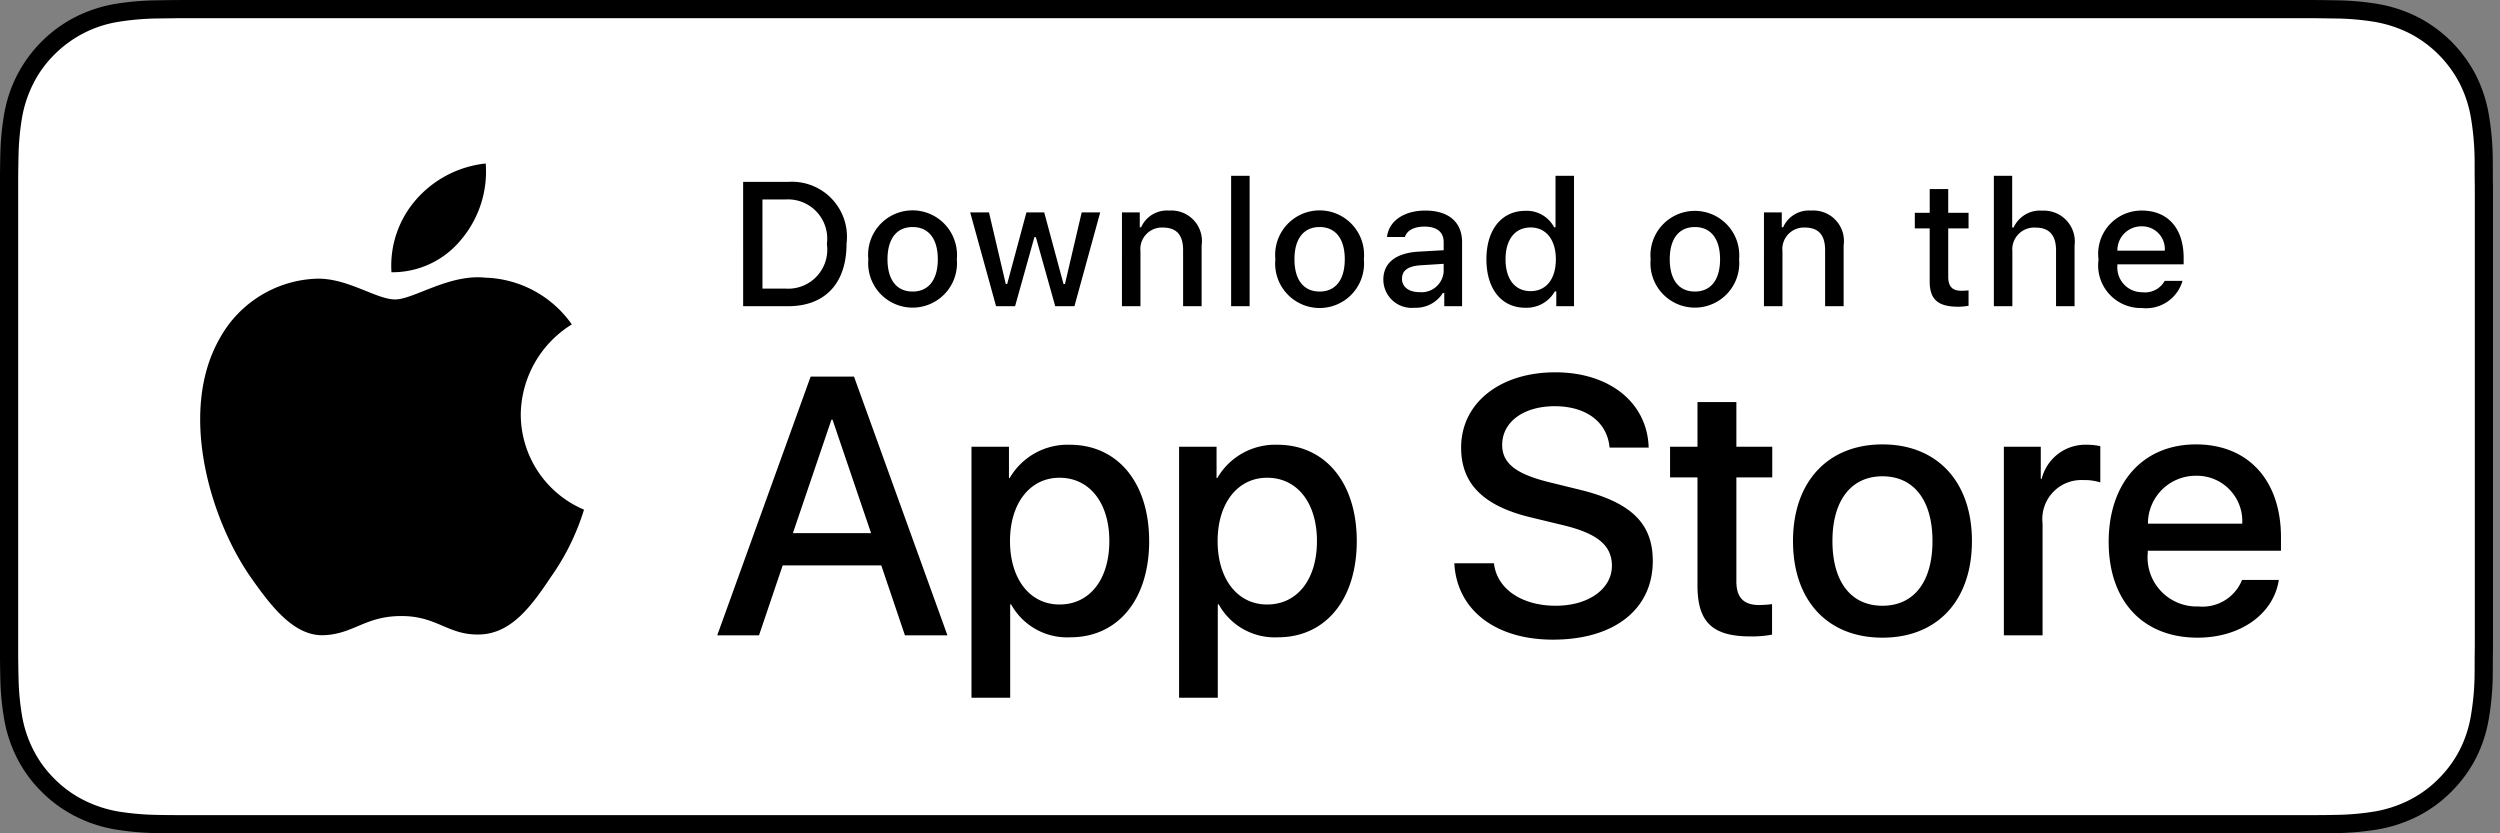 <svg xmlns="http://www.w3.org/2000/svg" width="120" height="40" fill="none" aria-label="Highsnobiety apple app icon" viewBox="0 0 120 40" class="icon___Y5nXe appleAppIcon___KOjZK large___uqOYl"><rect x="0" y="0" width="120" height="40" fill="#808080" stroke="none"/><g clip-path="url(#apple-app_inline_svg__a)"><path fill="#000" d="M110.135 0H9.535Q8.986 0 8.44.002q-.457.004-.919.013Q6.513.027 5.517.19a6.7 6.7 0 0 0-1.9.627A6.44 6.44 0 0 0 .193 5.521a13 13 0 0 0-.179 2.002c-.01.307-.01.615-.015.921V31.56c.005.31.006.61.015.921q.012 1.008.18 2.002c.11.663.32 1.306.624 1.905.303.598.701 1.143 1.179 1.614.473.477 1.019.875 1.618 1.179a6.7 6.7 0 0 0 1.901.63q.996.164 2.004.177c.31.007.613.011.919.011.366.002.728.002 1.095.002h100.6c.359 0 .724 0 1.084-.002.304 0 .617-.004.922-.01q1.006-.014 2-.178a6.8 6.8 0 0 0 1.908-.63A6.3 6.3 0 0 0 117.666 38a6.4 6.4 0 0 0 1.182-1.614c.302-.6.51-1.242.619-1.905q.167-.993.185-2.001c.004-.311.004-.612.004-.922.008-.364.008-.725.008-1.094V9.536q.002-.549-.008-1.092.001-.46-.004-.92a13.6 13.6 0 0 0-.185-2.003 6.7 6.7 0 0 0-.619-1.903 6.47 6.47 0 0 0-2.799-2.8 6.8 6.8 0 0 0-1.908-.627q-.993-.165-2-.176c-.305-.005-.618-.011-.922-.013-.36-.002-.725-.002-1.084-.002"></path><path fill="#fff" d="M8.445 39.125c-.305 0-.602-.004-.904-.01a13 13 0 0 1-1.87-.164 5.9 5.9 0 0 1-1.656-.548 5.4 5.4 0 0 1-1.397-1.016 5.3 5.3 0 0 1-1.02-1.397 5.7 5.7 0 0 1-.544-1.657 12.4 12.4 0 0 1-.166-1.875c-.007-.21-.015-.913-.015-.913v-23.1s.009-.692.015-.895a12.4 12.4 0 0 1 .165-1.872 5.8 5.8 0 0 1 .544-1.662c.26-.518.603-.99 1.015-1.398A5.57 5.57 0 0 1 5.668 1.05Q6.6.9 7.543.887l.902-.012h102.769l.913.013a12.4 12.4 0 0 1 1.858.162 6 6 0 0 1 1.671.548 5.6 5.6 0 0 1 2.415 2.42c.261.52.441 1.076.536 1.649q.155.937.173 1.887c.003.283.003.588.003.89.008.375.008.732.008 1.092v20.929c0 .363 0 .718-.008 1.075 0 .325 0 .623-.004.93q-.017.932-.171 1.853a5.7 5.7 0 0 1-.54 1.67 5.5 5.5 0 0 1-1.015 1.386 5.4 5.4 0 0 1-1.4 1.022 5.9 5.9 0 0 1-1.668.55q-.928.152-1.869.163c-.293.007-.599.011-.897.011l-1.084.002z"></path><path fill="#000" d="M24.997 19.89a5.15 5.15 0 0 1 2.45-4.318 5.27 5.27 0 0 0-4.15-2.244c-1.747-.183-3.44 1.045-4.33 1.045-.906 0-2.276-1.027-3.752-.997a5.53 5.53 0 0 0-4.651 2.837c-2.011 3.482-.511 8.6 1.415 11.414.964 1.378 2.09 2.918 3.565 2.863 1.442-.06 1.98-.92 3.722-.92 1.725 0 2.23.92 3.734.886 1.548-.026 2.523-1.385 3.453-2.776a11.4 11.4 0 0 0 1.58-3.216 4.97 4.97 0 0 1-3.036-4.575M22.156 11.477a5.07 5.07 0 0 0 1.159-3.63 5.16 5.16 0 0 0-3.336 1.726 4.82 4.82 0 0 0-1.189 3.495 4.26 4.26 0 0 0 3.366-1.591M42.302 27.14h-4.734l-1.136 3.356h-2.005l4.483-12.418h2.083l4.484 12.418h-2.04zm-4.243-1.55h3.752l-1.85-5.446h-.052zM55.16 25.97c0 2.813-1.507 4.62-3.78 4.62a3.07 3.07 0 0 1-2.848-1.583h-.043v4.484h-1.858V21.443h1.799v1.505h.034a3.21 3.21 0 0 1 2.883-1.6c2.298 0 3.812 1.816 3.812 4.622m-1.911 0c0-1.833-.947-3.038-2.393-3.038-1.42 0-2.375 1.23-2.375 3.038 0 1.824.956 3.046 2.375 3.046 1.446 0 2.393-1.197 2.393-3.046M65.125 25.97c0 2.813-1.507 4.62-3.78 4.62a3.07 3.07 0 0 1-2.848-1.583h-.043v4.484h-1.858V21.443h1.799v1.505h.034a3.21 3.21 0 0 1 2.883-1.6c2.297 0 3.813 1.816 3.813 4.622m-1.911 0c0-1.833-.947-3.038-2.393-3.038-1.42 0-2.375 1.23-2.375 3.038 0 1.824.955 3.046 2.375 3.046 1.446 0 2.393-1.197 2.393-3.046M71.71 27.036c.137 1.232 1.334 2.04 2.968 2.04 1.567 0 2.694-.808 2.694-1.919 0-.964-.68-1.54-2.29-1.936l-1.609-.388c-2.28-.55-3.339-1.617-3.339-3.348 0-2.142 1.867-3.614 4.518-3.614 2.625 0 4.424 1.472 4.484 3.614H77.26c-.112-1.239-1.136-1.987-2.634-1.987s-2.521.757-2.521 1.858c0 .878.654 1.395 2.255 1.79l1.368.336c2.548.603 3.606 1.626 3.606 3.443 0 2.323-1.85 3.778-4.794 3.778-2.753 0-4.613-1.42-4.733-3.667zM83.346 19.3v2.142h1.722v1.472h-1.722v4.991c0 .776.345 1.137 1.102 1.137q.306-.006.611-.043v1.463q-.512.095-1.032.086c-1.833 0-2.548-.689-2.548-2.444v-5.19h-1.316v-1.472h1.316V19.3zM86.064 25.97c0-2.849 1.678-4.639 4.294-4.639 2.625 0 4.295 1.79 4.295 4.639 0 2.856-1.661 4.638-4.295 4.638s-4.294-1.782-4.294-4.638m6.695 0c0-1.954-.895-3.108-2.401-3.108s-2.401 1.162-2.401 3.108c0 1.962.895 3.106 2.4 3.106 1.507 0 2.402-1.144 2.402-3.106M96.185 21.442h1.772v1.541h.044a2.16 2.16 0 0 1 2.177-1.635q.322-.002.637.069v1.738a2.6 2.6 0 0 0-.835-.112 1.872 1.872 0 0 0-1.937 2.083v5.37h-1.858zM109.383 27.837c-.25 1.643-1.85 2.771-3.898 2.771-2.634 0-4.269-1.764-4.269-4.595 0-2.84 1.644-4.682 4.191-4.682 2.505 0 4.08 1.72 4.08 4.466v.637h-6.395v.112a2.35 2.35 0 0 0 .639 1.832 2.36 2.36 0 0 0 1.797.732 2.045 2.045 0 0 0 2.091-1.273zm-6.282-2.702h4.526a2.17 2.17 0 0 0-.608-1.634 2.17 2.17 0 0 0-1.612-.664 2.293 2.293 0 0 0-2.306 2.298M37.826 8.731a2.64 2.64 0 0 1 2.808 2.965c0 1.906-1.03 3.002-2.808 3.002h-2.155V8.73zm-1.228 5.123h1.125a1.875 1.875 0 0 0 1.967-2.146 1.882 1.882 0 0 0-1.967-2.134h-1.125zM41.68 12.444a2.132 2.132 0 0 1 4.148-.876c.094.282.128.58.1.876a2.132 2.132 0 1 1-4.247 0m3.334 0c0-.976-.439-1.546-1.209-1.546-.772 0-1.206.57-1.206 1.546 0 .984.434 1.55 1.207 1.55.769 0 1.208-.57 1.208-1.55M51.573 14.698h-.922l-.93-3.317h-.07l-.927 3.317h-.913l-1.242-4.503h.902l.806 3.436h.067l.925-3.436h.853l.926 3.436h.07l.803-3.436h.889zM53.854 10.195h.855v.715h.066a1.35 1.35 0 0 1 1.344-.802 1.466 1.466 0 0 1 1.559 1.675v2.915h-.889v-2.692c0-.724-.314-1.084-.972-1.084a1.034 1.034 0 0 0-1.075 1.141v2.635h-.889zM59.094 8.437h.888v6.26h-.888zM61.218 12.444a2.134 2.134 0 1 1 4.247 0 2.134 2.134 0 1 1-4.248 0m3.332 0c0-.976-.438-1.546-1.207-1.546-.773 0-1.208.57-1.208 1.546 0 .984.435 1.55 1.208 1.55.77 0 1.207-.57 1.207-1.55M66.4 13.424c0-.81.604-1.277 1.676-1.344l1.22-.07v-.389c0-.476-.315-.744-.922-.744-.497 0-.84.182-.939.5h-.86c.09-.773.818-1.27 1.84-1.27 1.128 0 1.765.563 1.765 1.514v3.077h-.855v-.633h-.07a1.52 1.52 0 0 1-1.353.707 1.36 1.36 0 0 1-1.501-1.348m2.895-.384v-.377l-1.1.07c-.62.042-.9.253-.9.65 0 .405.351.64.834.64a1.064 1.064 0 0 0 1.166-.983M71.348 12.444c0-1.423.732-2.324 1.87-2.324a1.48 1.48 0 0 1 1.38.79h.067V8.437h.888v6.26h-.851v-.71h-.07a1.56 1.56 0 0 1-1.415.785c-1.145 0-1.869-.901-1.869-2.328m.918 0c0 .955.45 1.53 1.203 1.53.75 0 1.212-.583 1.212-1.526 0-.938-.468-1.53-1.212-1.53-.748 0-1.203.58-1.203 1.526M79.23 12.444a2.132 2.132 0 1 1 4.247 0 2.132 2.132 0 1 1-4.247 0m3.333 0c0-.976-.439-1.546-1.208-1.546-.773 0-1.207.57-1.207 1.546 0 .984.434 1.55 1.207 1.55.77 0 1.208-.57 1.208-1.55M84.67 10.195h.855v.715h.066a1.35 1.35 0 0 1 1.344-.802 1.466 1.466 0 0 1 1.559 1.675v2.915h-.889v-2.692c0-.724-.315-1.084-.972-1.084a1.034 1.034 0 0 0-1.075 1.141v2.635h-.889zM93.515 9.074v1.141h.976v.749h-.976v2.315c0 .472.195.678.637.678q.17 0 .339-.02v.74q-.24.043-.484.046c-.988 0-1.382-.348-1.382-1.216v-2.543h-.714v-.749h.715V9.074zM95.705 8.437h.88v2.482h.07a1.385 1.385 0 0 1 1.374-.807 1.485 1.485 0 0 1 1.55 1.678v2.908h-.889V12.01c0-.72-.335-1.084-.963-1.084a1.05 1.05 0 0 0-1.134 1.142v2.63h-.888zM104.761 13.482a1.82 1.82 0 0 1-1.951 1.303 2.05 2.05 0 0 1-2.01-1.447 2.05 2.05 0 0 1-.07-.878 2.1 2.1 0 0 1 .071-.88 2.08 2.08 0 0 1 2.005-1.473c1.253 0 2.009.857 2.009 2.27v.311h-3.18v.05a1.19 1.19 0 0 0 1.2 1.29 1.08 1.08 0 0 0 1.071-.546zm-3.126-1.451h2.275a1.094 1.094 0 0 0-.667-1.083 1.1 1.1 0 0 0-.442-.084 1.15 1.15 0 0 0-1.166 1.167"></path></g><defs><clipPath id="apple-app_inline_svg__a"><path fill="#fff" d="M0 0h119.664v40H0z"></path></clipPath></defs></svg>
